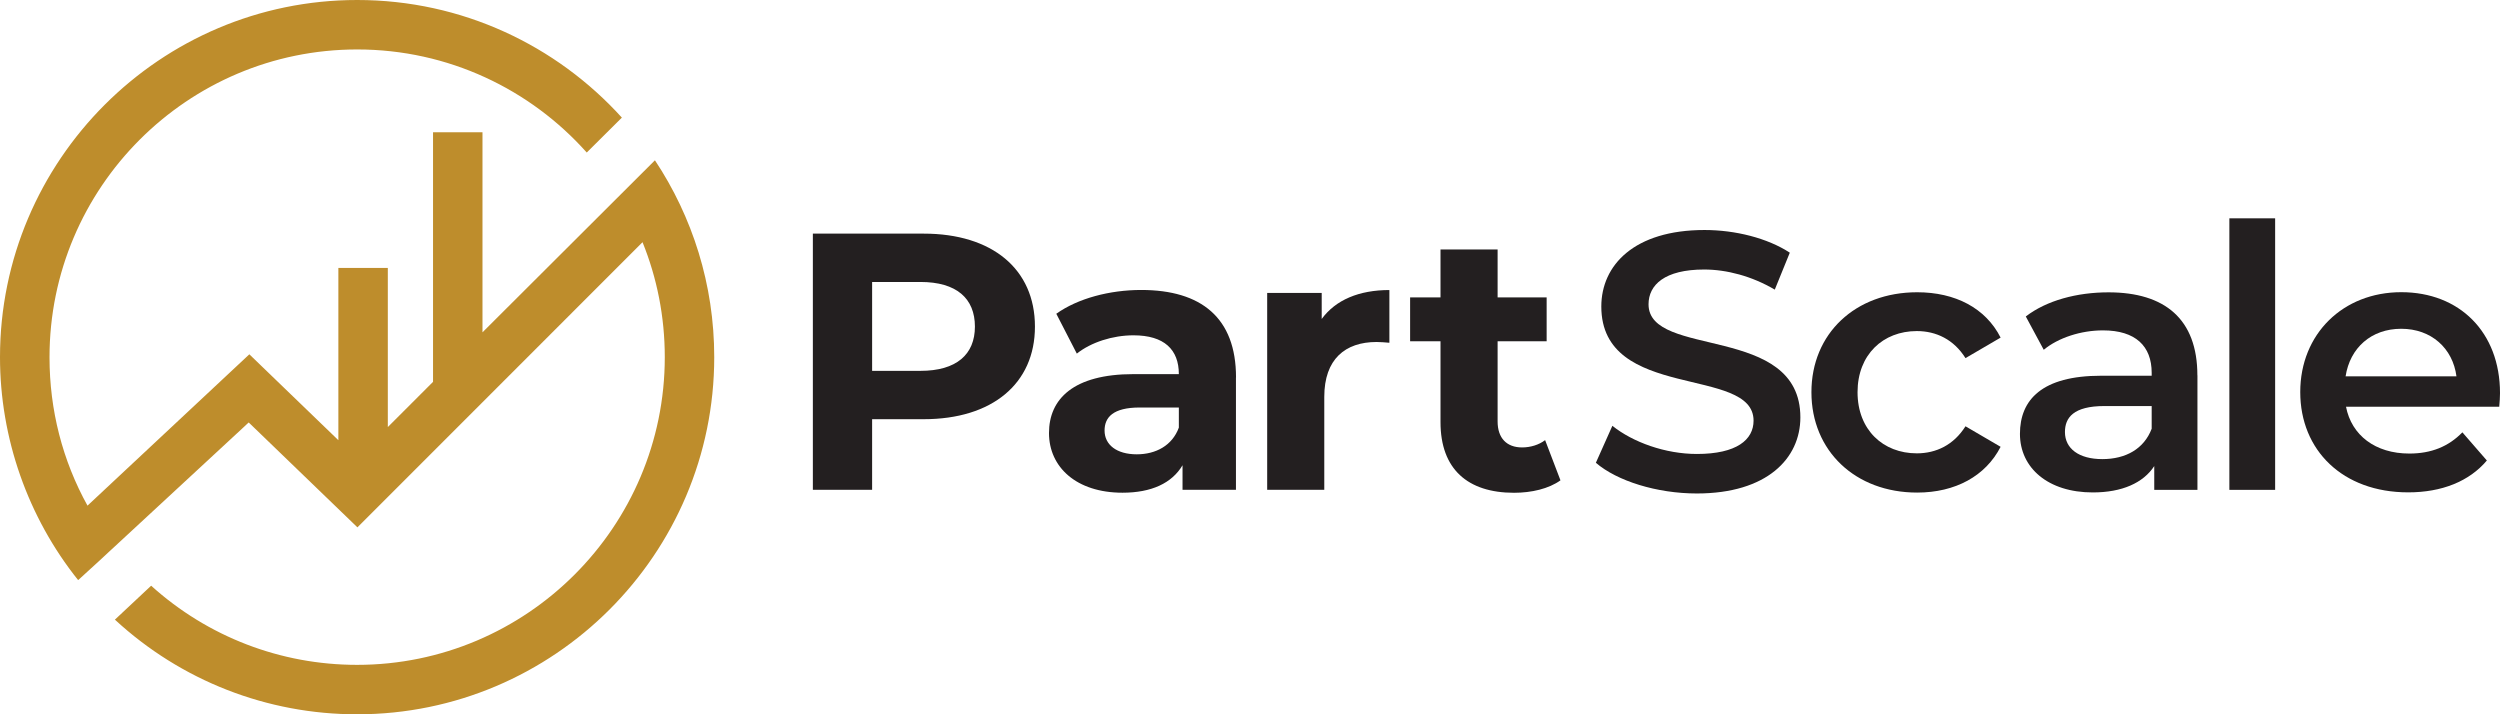 <svg viewBox="0 0 359.44 102.7" xmlns="http://www.w3.org/2000/svg" data-name="Layer 2" id="Layer_2">
  <defs>
    <style>
      .cls-1 {
        fill: #231f20;
      }

      .cls-1, .cls-2 {
        stroke-width: 0px;
      }

      .cls-2 {
        fill: #be8d2c;
      }
    </style>
  </defs>
  <g data-name="Layer 1" id="Layer_1-2">
    <g>
      <path d="m94.17,23.04l-24.8,24.74v-28.76h-7.11v35.88l-6.5,6.5v-22.88h-7.11v24.77l-12.8-12.35-23.27,21.76c-3.59-6.49-5.46-13.74-5.46-21.33C7.11,26.96,26.96,7.11,51.35,7.11c13.11,0,24.91,5.73,33.01,14.82l5.05-5.02C80.01,6.53,66.43,0,51.35,0,23.04,0,0,23.04,0,51.35c0,11.62,3.99,23,11.23,32.05,0,0,.02-.02.08-.06.3-.26,1.41-1.27,3-2.74.31-.28.63-.58.97-.9l.34-.32c.28-.26.57-.52.87-.8,5.95-5.49,15.29-14.16,18.3-16.94l.41-.38.21-.2.14-.13c.12-.11.19-.17.21-.19h0s15.63,15.08,15.63,15.08l40.99-41c2.07,5.11,3.2,10.69,3.2,16.53,0,24.39-19.84,44.24-44.24,44.24-10.98,0-21.47-4.03-29.61-11.38l-5.21,4.88c9.51,8.78,21.87,13.61,34.82,13.61,28.31,0,51.35-23.04,51.35-51.35,0-10.45-3.14-20.19-8.53-28.31Z" class="cls-2"></path>
      <g>
        <path d="m148.8,46.96c0,8.21-6.16,13.31-15.99,13.31h-7.42v10.15h-8.52v-36.83h15.94c9.84,0,15.99,5.1,15.99,13.36Zm-8.63,0c0-4.05-2.63-6.42-7.84-6.42h-6.94v12.78h6.94c5.21,0,7.84-2.37,7.84-6.37Z" class="cls-1"></path>
        <path d="m177.7,54.27v16.15h-7.68v-3.53c-1.53,2.58-4.47,3.95-8.63,3.95-6.63,0-10.57-3.68-10.57-8.58s3.52-8.47,12.15-8.47h6.52c0-3.53-2.1-5.58-6.52-5.58-3,0-6.1,1-8.15,2.63l-2.95-5.73c3.1-2.21,7.68-3.42,12.21-3.42,8.63,0,13.63,4,13.63,12.57Zm-8.21,7.21v-2.89h-5.63c-3.84,0-5.05,1.42-5.05,3.31,0,2.05,1.74,3.42,4.63,3.42,2.74,0,5.1-1.26,6.05-3.84Z" class="cls-1"></path>
        <path d="m199.76,41.7v7.58c-.68-.05-1.21-.11-1.84-.11-4.52,0-7.52,2.47-7.52,7.89v13.36h-8.21v-28.3h7.84v3.74c2-2.74,5.37-4.16,9.73-4.16Z" class="cls-1"></path>
        <path d="m224.36,69.06c-1.68,1.21-4.16,1.79-6.68,1.79-6.68,0-10.57-3.42-10.57-10.15v-11.63h-4.37v-6.31h4.37v-6.89h8.21v6.89h7.05v6.31h-7.05v11.52c0,2.42,1.32,3.74,3.52,3.74,1.21,0,2.42-.37,3.31-1.05l2.21,5.79Z" class="cls-1"></path>
      </g>
      <g>
        <path d="m229.45,66.53l2.37-5.31c2.95,2.37,7.63,4.05,12.15,4.05,5.73,0,8.15-2.05,8.15-4.79,0-7.94-21.89-2.74-21.89-16.41,0-5.94,4.73-11,14.84-11,4.42,0,9.05,1.16,12.26,3.26l-2.16,5.31c-3.31-1.95-6.94-2.89-10.15-2.89-5.68,0-8,2.21-8,5,0,7.84,21.83,2.74,21.83,16.26,0,5.89-4.79,10.94-14.89,10.94-5.73,0-11.47-1.79-14.52-4.42Z" class="cls-1"></path>
        <path d="m260.44,56.38c0-8.42,6.31-14.36,15.2-14.36,5.47,0,9.84,2.26,12,6.52l-5.05,2.95c-1.68-2.68-4.21-3.89-7-3.89-4.84,0-8.52,3.37-8.52,8.79s3.68,8.79,8.52,8.79c2.79,0,5.31-1.21,7-3.89l5.05,2.95c-2.16,4.21-6.52,6.58-12,6.58-8.89,0-15.2-6-15.2-14.42Z" class="cls-1"></path>
        <path d="m315.94,53.96v16.47h-6.21v-3.42c-1.58,2.42-4.63,3.79-8.84,3.79-6.42,0-10.47-3.52-10.47-8.42s3.16-8.36,11.68-8.36h7.26v-.42c0-3.84-2.32-6.1-7-6.1-3.16,0-6.42,1.05-8.52,2.79l-2.58-4.79c3-2.31,7.37-3.47,11.89-3.47,8.1,0,12.78,3.84,12.78,11.94Zm-6.58,7.68v-3.26h-6.79c-4.47,0-5.68,1.68-5.68,3.74,0,2.37,2,3.89,5.37,3.89s6-1.47,7.1-4.37Z" class="cls-1"></path>
        <path d="m320.53,31.39h6.58v39.04h-6.58V31.39Z" class="cls-1"></path>
        <path d="m359.34,58.48h-22.04c.79,4.1,4.21,6.73,9.1,6.73,3.16,0,5.63-1,7.63-3.05l3.52,4.05c-2.53,3-6.47,4.58-11.31,4.58-9.42,0-15.52-6.05-15.52-14.42s6.16-14.36,14.52-14.36,14.2,5.73,14.2,14.52c0,.53-.05,1.32-.11,1.95Zm-22.1-4.37h15.94c-.53-4.05-3.63-6.84-7.94-6.84s-7.37,2.74-8,6.84Z" class="cls-1"></path>
      </g>
    </g>
  </g>
</svg>